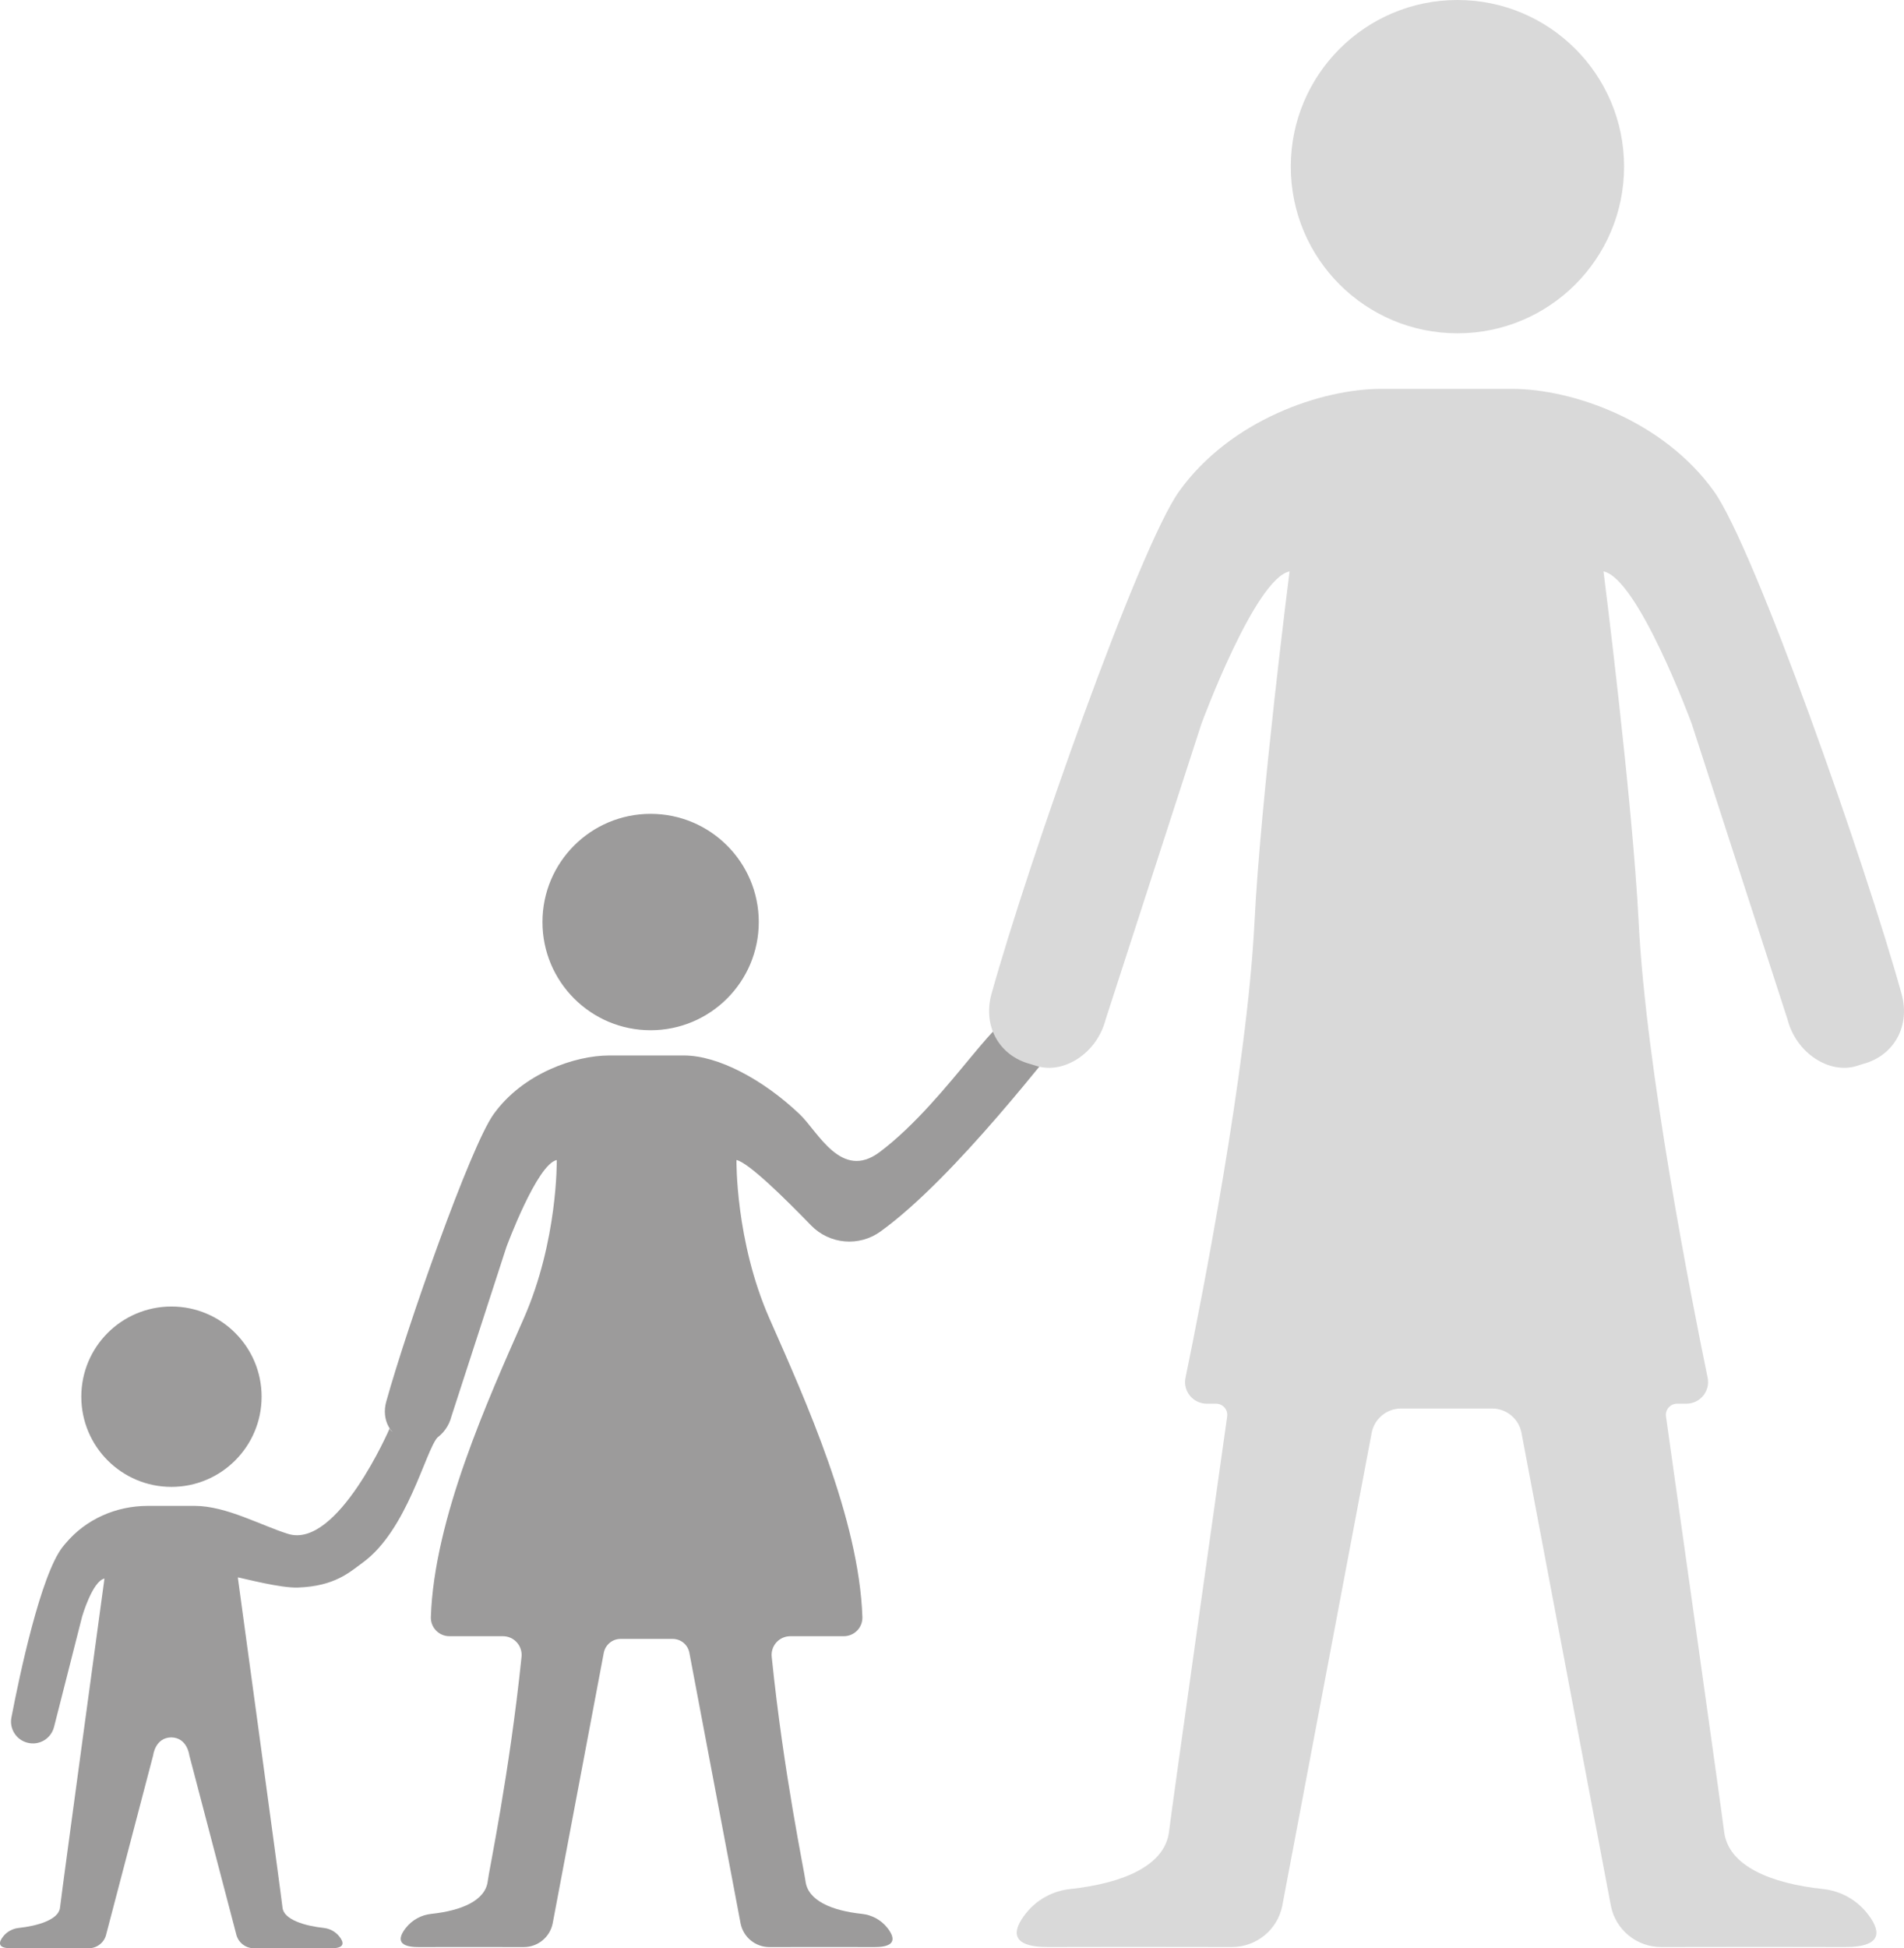 <?xml version="1.0" encoding="utf-8"?>
<!-- Generator: Adobe Illustrator 25.4.1, SVG Export Plug-In . SVG Version: 6.00 Build 0)  -->
<svg version="1.1" id="Ebene_1" xmlns="http://www.w3.org/2000/svg" xmlns:xlink="http://www.w3.org/1999/xlink" x="0px" y="0px"
	 viewBox="0 0 80.466 82.311" style="enable-background:new 0 0 80.466 82.311;" xml:space="preserve">
<style type="text/css">
	.st0{fill:#9C9B9B;}
	.st1{fill:#D9D9D9;}
</style>
<path class="st0" d="M3.436,59.009c0,2.102,1.704,3.81,3.81,3.81c2.102,0,3.81-1.708,3.81-3.81
	c0-2.106-1.708-3.81-3.81-3.81C5.14,55.199,3.436,56.903,3.436,59.009 M10.057,66.692c0,0,1.812,13.261,1.883,13.907
	c0.056,0.516,0.977,0.772,1.745,0.854c0.256,0.03,0.494,0.156,0.654,0.36c0.186,0.23,0.267,0.501-0.331,0.498
	c-0.724-0.004-2.143,0-3.283,0c-0.36,0-0.672-0.256-0.746-0.609L8,74.156c0,0-0.082-0.743-0.765-0.754h0.004
	c-0.683,0.011-0.765,0.754-0.765,0.754L4.494,81.702c-0.071,0.353-0.383,0.609-0.743,0.609
	c-1.144,0-2.562-0.004-3.283,0c-0.602,0.004-0.516-0.267-0.334-0.498c0.16-0.204,0.397-0.331,0.657-0.36
	c0.769-0.082,1.686-0.338,1.745-0.854c0.071-0.646,1.879-13.907,1.879-13.907c-0.509,0.108-0.943,1.601-0.943,1.601
	l-1.188,4.668c-0.126,0.498-0.631,0.798-1.129,0.665c-0.472-0.122-0.765-0.59-0.672-1.066
	c0.349-1.816,1.237-6.008,2.161-7.2c0.045-0.052,0.085-0.108,0.13-0.156c0.854-1.021,2.135-1.582,3.468-1.582
	h0.966H7.268H7.209h0.056h0.969c1.329,0,2.822,0.839,3.947,1.185c2.091,0.639,4.289-4.464,4.289-4.464
	c0.1,0.464,2.027,0.375,2.027,0.375c-0.527,0.59-1.274,3.929-3.179,5.31
	c-0.546,0.394-1.162,0.988-2.729,1.044c-0.728,0.026-2.232-0.371-2.533-0.431L10.057,66.692L10.057,66.692z"/>
<path class="st0" d="M27.496,34.384c-2.525,0-4.571,2.046-4.571,4.571s2.046,4.571,4.571,4.571
	c2.521,0,4.571-2.046,4.571-4.571C32.067,36.43,30.017,34.384,27.496,34.384 M26.226,69.242
	c-0.345,0-0.642,0.245-0.709,0.587l-2.161,11.438c-0.119,0.579-0.628,0.995-1.218,0.995
	c-1.868-0.004-3.257-0.004-4.438,0c-0.98,0.004-0.847-0.434-0.546-0.813c0.264-0.334,0.65-0.546,1.073-0.59
	c1.255-0.134,2.295-0.553,2.388-1.396c0.041-0.383,0.917-4.527,1.426-9.462c0.048-0.468-0.316-0.873-0.787-0.873
	h-2.258c-0.446,0-0.802-0.364-0.787-0.813c0.141-4.155,2.388-9.117,3.925-12.611
	c1.448-3.283,1.396-6.695,1.396-6.695c-0.836,0.174-2.128,3.676-2.128,3.676l-2.325,7.16
	c-0.204,0.813-1.006,1.315-1.656,1.121l-0.156-0.052c-0.769-0.201-1.155-0.928-0.943-1.693
	c0.884-3.175,3.558-10.78,4.538-12.147c1.237-1.727,3.442-2.481,4.887-2.481h1.578h1.582
	c1.441,0,3.349,1.018,4.887,2.481c0.776,0.735,1.756,2.815,3.376,1.604c2.978-2.236,5.433-6.703,5.719-5.373
	c0.171,0.776,2.484,0,2.484,0c-0.884,0.988-4.965,6.413-8.159,8.723c-0.91,0.657-2.161,0.546-2.941-0.26
	c-1.133-1.17-2.648-2.655-3.149-2.759c0,0-0.052,3.413,1.393,6.695c1.541,3.494,3.784,8.456,3.929,12.611
	c0.015,0.449-0.342,0.813-0.787,0.813h-2.258c-0.472,0-0.836,0.405-0.787,0.873
	c0.505,4.935,1.381,9.079,1.426,9.462c0.093,0.843,1.129,1.263,2.388,1.396c0.42,0.045,0.809,0.256,1.073,0.59
	c0.297,0.379,0.434,0.817-0.546,0.813c-1.181-0.004-2.57-0.004-4.438,0c-0.594,0-1.099-0.416-1.218-0.995
	L29.134,69.829c-0.063-0.342-0.36-0.587-0.706-0.587h-1.103H26.226z"/>
<path class="st1" d="M61.135,59.508h1.924c0.605,0,1.125,0.431,1.24,1.021l3.78,19.993
	c0.201,1.01,1.088,1.738,2.128,1.738c3.26-0.007,5.685-0.007,7.754,0c1.719,0.007,1.474-0.765,0.954-1.419
	c-0.461-0.587-1.14-0.954-1.875-1.032c-2.202-0.238-4.011-0.969-4.178-2.44
	c-0.067-0.594-2.042-14.59-2.455-17.527c-0.041-0.286,0.182-0.538,0.472-0.538h0.386
	c0.583,0,1.018-0.527,0.902-1.099c-0.672-3.257-2.603-13.027-2.915-19.251c-0.264-5.21-1.485-14.813-1.485-14.813
	c1.467,0.301,3.725,6.428,3.725,6.428l4.055,12.511c0.368,1.419,1.76,2.302,2.9,1.961l0.271-0.085
	c1.344-0.353,2.02-1.623,1.645-2.967c-1.541-5.548-6.216-18.835-7.928-21.23
	c-2.158-3.015-6.016-4.33-8.541-4.33h-2.759H58.376c-2.525,0-6.387,1.315-8.545,4.33
	c-1.708,2.395-6.383,15.682-7.928,21.23c-0.375,1.344,0.304,2.614,1.645,2.967l0.275,0.085
	c1.14,0.342,2.533-0.542,2.9-1.961l4.055-12.511c0,0,2.258-6.127,3.721-6.428c0,0-1.222,9.603-1.482,14.813
	c-0.312,6.224-2.243,15.994-2.915,19.251c-0.119,0.572,0.319,1.099,0.902,1.099h0.386
	c0.29,0,0.512,0.253,0.472,0.538c-0.416,2.937-2.392,16.933-2.455,17.527c-0.167,1.47-1.979,2.202-4.178,2.44
	c-0.735,0.078-1.415,0.446-1.875,1.032c-0.52,0.654-0.765,1.426,0.951,1.419c2.072-0.007,4.497-0.007,7.757,0
	c1.036,0,1.924-0.728,2.128-1.738l3.78-19.993c0.115-0.59,0.635-1.021,1.24-1.021
	C59.212,59.508,61.135,59.508,61.135,59.508z M68.636,7.041c0,3.888-3.153,7.041-7.041,7.041
	c-3.892,0-7.044-3.153-7.044-7.041C54.551,3.153,57.704,0,61.596,0C65.484,0,68.636,3.153,68.636,7.041"/>
</svg>
